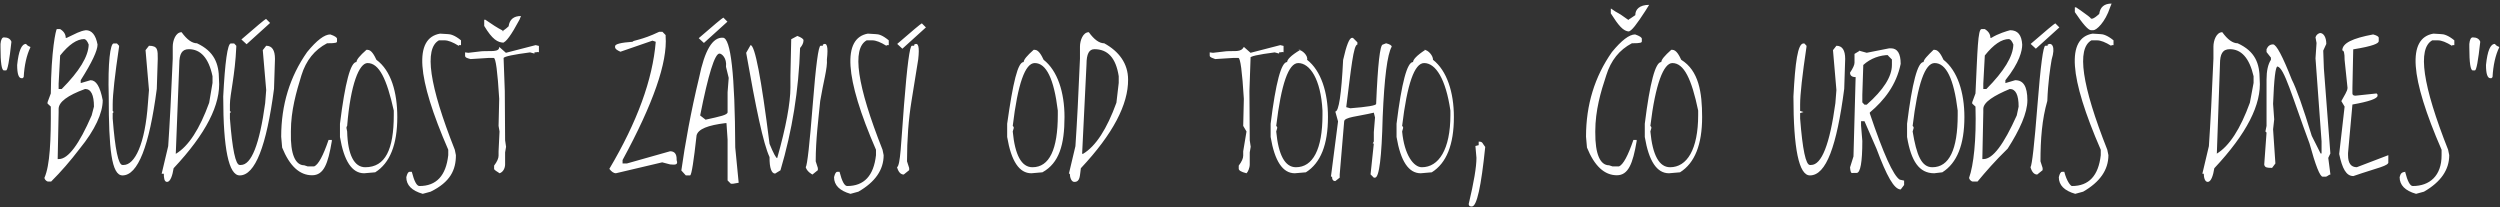 <svg 
 xmlns="http://www.w3.org/2000/svg"
 xmlns:xlink="http://www.w3.org/1999/xlink"
 width="615px" height="51px">
<rect width="100%" height="100%" fill="#333333" stroke="none"/>
<path fill-rule="evenodd"  fill="rgb(255, 255, 255)"
 d="M613.163,18.965 L612.888,19.240 L612.633,19.240 C611.914,19.240 611.554,18.155 611.554,15.983 C611.907,12.531 612.633,10.805 613.732,10.805 C614.451,11.66 614.811,11.348 614.811,11.648 C613.869,13.571 613.320,16.10 613.163,18.965 ZM608.298,17.317 C607.736,17.317 607.454,15.428 607.454,11.648 L607.454,10.805 C607.559,9.733 607.840,9.196 608.298,9.196 C609.266,9.196 609.880,9.556 610.142,10.275 C609.632,14.970 609.194,17.317 608.828,17.317 L608.298,17.317 ZM603.237,11.295 C601.785,10.380 600.608,9.922 599.706,9.922 L598.333,9.922 C594.645,11.988 595.946,20.960 602.236,36.836 L602.511,38.170 C602.511,41.779 600.438,44.774 596.293,47.154 L594.351,47.684 C591.656,46.912 590.310,45.546 590.310,43.584 C590.519,42.708 590.780,42.270 591.94,42.270 L591.663,42.270 C592.252,44.597 592.879,45.762 593.546,45.762 C597.705,45.762 600.65,43.231 600.628,38.170 L600.628,36.836 C592.833,18.920 592.160,9.399 598.607,8.274 L600.510,8.39 C601.151,8.39 602.236,8.666 603.767,9.922 L603.767,11.1 L603.237,11.1 L603.237,11.295 ZM575.440,37.876 L576.774,26.223 L575.970,24.870 C576.689,23.497 577.49,22.411 577.49,21.613 L576.774,14.748 C576.774,12.943 576.584,12.41 576.205,12.41 C576.205,10.602 578.736,9.412 583.797,8.470 C584.712,8.719 585.170,9.0 585.170,9.314 L585.170,10.118 C585.170,10.681 583.77,11.354 578.893,12.139 L578.696,21.613 L578.696,22.987 C578.696,23.353 578.951,23.536 579.462,23.536 L584.640,22.987 L584.876,23.261 L584.876,23.536 C584.876,24.255 582.816,24.981 578.696,25.713 L577.618,37.640 L577.618,38.170 C577.618,40.145 578.337,41.132 579.775,41.132 L587.53,38.170 L587.524,39.818 C587.772,40.80 584.908,41.243 578.932,43.310 C577.166,43.310 576.2,41.498 575.440,37.876 ZM572.184,43.466 L571.379,43.466 C570.712,43.466 569.634,40.746 568.143,35.306 C563.722,23.39 561.94,16.722 560.257,16.356 C559.773,16.356 559.413,19.423 559.178,25.556 L559.453,29.362 L559.178,31.814 L559.747,40.210 L558.942,41.289 L558.648,41.289 C557.680,41.289 557.131,41.21 557.0,40.485 L557.569,32.618 L557.295,32.344 L557.569,30.971 L557.569,19.593 C557.569,17.435 557.929,15.807 558.648,14.708 L558.648,14.179 L557.569,12.806 L557.569,12.1 C557.922,11.282 558.458,10.922 559.178,10.922 C559.975,10.922 561.512,13.813 563.788,19.593 C564.886,21.712 566.521,26.321 568.692,33.423 L570.869,37.758 L571.105,37.758 L571.105,34.796 L569.614,14.336 L569.869,10.569 L569.614,9.196 C569.758,8.660 570.124,8.301 570.712,8.117 C571.588,8.117 572.27,9.13 572.27,10.805 L571.517,12.452 L571.674,16.866 L573.27,37.758 L572.753,38.837 L573.282,42.93 C572.929,42.930 572.563,43.388 572.184,43.466 ZM543.112,44.75 C542.379,44.75 542.13,43.630 542.13,42.741 L541.778,42.741 L543.386,35.953 C543.766,30.408 544.138,23.229 544.505,14.414 L544.505,11.452 C544.505,9.98 545.230,7.921 546.682,7.921 C547.990,9.739 549.252,10.648 550.468,10.648 C554.78,12.623 555.882,15.604 555.882,19.593 C556.392,25.648 552.672,32.913 544.720,41.387 C544.446,43.179 543.909,44.75 543.112,44.75 ZM545.270,37.836 C548.408,35.966 551.141,31.696 553.469,25.27 L554.38,20.397 L554.38,18.749 C553.345,14.251 551.351,12.1 548.55,12.1 C546.761,12.1 546.113,13.264 546.113,15.787 L545.34,37.836 L545.270,37.836 ZM519.395,11.295 C517.944,10.380 516.767,9.922 515.864,9.922 L514.491,9.922 C510.803,11.988 512.104,20.960 518.395,36.836 L518.669,38.170 C518.669,41.779 516.597,44.774 512.451,47.154 L510.509,47.684 C507.815,46.912 506.468,45.546 506.468,43.584 C506.677,42.708 506.939,42.270 507.253,42.270 L507.821,42.270 C508.410,44.597 509.38,45.762 509.705,45.762 C513.863,45.762 516.224,43.231 516.786,38.170 L516.786,36.836 C508.992,18.920 508.318,9.399 514.766,8.274 L516.669,8.39 C517.309,8.39 518.395,8.666 519.925,9.922 L519.925,11.1 L519.395,11.1 L519.395,11.295 ZM514.962,7.431 L514.393,7.431 C513.726,7.431 512.399,5.947 510.411,2.978 L510.411,1.801 L510.705,1.801 L511.784,2.526 C513.471,3.703 514.341,4.390 514.393,4.586 L514.727,4.586 C515.119,4.495 515.681,4.103 516.414,3.409 C516.649,1.722 517.662,0.879 519.454,0.879 L519.101,1.761 C517.87,5.541 515.707,7.431 514.962,7.431 ZM499.543,10.805 C503.283,7.562 505.304,5.874 505.605,5.744 L506.605,6.744 L500.818,11.982 L499.543,10.805 ZM503.153,11.256 L503.722,11.256 L503.722,10.962 C504.742,10.373 505.72,11.406 504.712,14.61 C504.352,16.716 503.803,20.306 503.64,24.831 C502.325,29.356 501.956,34.305 501.956,39.680 L502.486,41.328 L502.486,41.858 L501.152,42.937 C500.380,42.937 499.831,42.296 499.504,41.14 C499.883,40.583 500.455,35.515 501.220,25.811 C501.985,16.108 502.629,11.256 503.153,11.256 ZM495.738,19.730 C497.72,19.730 498.72,21.175 498.739,24.66 C498.739,27.780 496.856,31.945 493.89,36.561 C490.787,39.582 488.440,42.283 486.47,44.663 L485.243,44.663 C484.680,44.506 484.399,43.976 484.399,43.74 C485.498,40.66 486.21,34.450 485.968,26.223 L485.164,25.478 L485.164,25.144 L485.968,22.987 C486.47,12.433 486.544,7.156 487.459,7.156 L488.264,7.156 C489.179,7.718 489.637,8.438 489.637,9.314 L489.872,9.314 C491.533,8.268 493.70,7.640 494.482,7.431 C496.38,7.431 497.32,8.608 497.464,10.962 C497.464,12.440 496.84,15.363 493.325,19.730 L493.325,20.44 L495.738,19.730 ZM495.286,10.962 C494.973,10.138 494.613,9.687 494.207,9.608 C492.390,9.608 490.408,10.955 488.264,13.649 L487.891,20.574 L487.891,21.888 L488.656,21.888 C492.998,17.520 495.208,13.878 495.286,10.962 ZM487.891,26.792 L487.891,27.636 L487.656,39.13 L487.950,39.13 C490.251,39.13 492.939,35.476 496.12,28.401 L496.581,26.223 C496.581,23.333 495.855,21.888 494.404,21.888 C490.62,23.471 487.891,25.105 487.891,26.792 ZM475.81,42.623 C472.112,42.623 470.131,39.648 469.137,33.697 L469.137,30.441 C470.393,20.319 471.746,15.258 473.198,15.258 C473.198,14.696 474.15,13.695 475.650,12.256 L475.925,12.256 C476.918,12.256 477.644,13.74 478.102,14.708 C481.528,17.376 483.242,22.71 483.242,28.793 C483.242,35.581 481.430,40.112 477.808,42.388 L475.81,42.623 ZM481.594,27.204 C480.652,19.410 478.762,15.513 475.925,15.513 C473.544,15.513 471.740,20.665 470.511,30.971 L470.746,31.245 L470.746,31.540 L470.511,32.344 C471.47,38.124 472.662,41.14 475.356,41.14 C479.515,41.14 481.594,36.771 481.594,28.283 L481.594,27.204 ZM461.624,36.601 L458.662,29.813 L457.819,29.813 L457.819,30.88 L458.132,34.659 C458.132,39.916 457.662,42.544 456.720,42.544 L455.955,42.544 C455.536,42.544 455.255,42.87 455.111,41.171 L455.955,38.484 L456.485,18.965 C455.569,18.965 455.111,18.599 455.111,17.867 C455.844,16.768 456.210,15.957 456.210,15.434 L456.210,13.257 L457.54,12.452 L457.289,12.452 L459.211,12.982 L464.76,11.884 L465.155,11.884 C466.764,11.884 467.568,13.159 467.568,15.709 C466.51,20.901 463.520,24.687 459.976,27.67 L459.976,27.910 C463.298,37.771 465.750,43.198 467.333,44.192 L468.412,44.428 L468.412,45.507 L467.58,46.605 C465.933,46.605 464.122,43.270 461.624,36.601 ZM465.410,15.983 L465.410,14.630 L464.312,13.531 L464.76,13.531 C462.49,13.531 460.146,14.349 458.368,15.983 L458.132,23.301 L458.132,25.184 L458.662,25.753 L459.211,25.753 C463.344,22.104 465.410,18.848 465.410,15.983 ZM445.244,43.15 C442.537,43.15 441.184,36.588 441.184,23.732 C441.615,15.35 442.243,10.687 443.67,10.687 L443.871,10.687 L444.401,11.256 L444.401,11.491 C443.354,18.527 442.831,23.255 442.831,25.674 L442.831,27.283 L443.67,27.557 L442.831,27.832 L442.831,29.166 C443.420,36.777 444.224,40.583 445.244,40.583 L445.519,40.583 C448.121,40.583 450.116,35.515 451.502,25.380 L451.757,22.143 L450.913,12.335 L451.757,11.256 C453.195,11.256 453.915,12.335 453.915,14.493 L453.679,21.849 C451.835,35.960 449.24,43.15 445.244,43.15 ZM410.562,42.623 C407.593,42.623 405.612,39.648 404.618,33.697 L404.618,30.441 C405.874,20.319 407.227,15.258 408.679,15.258 C408.679,14.696 409.496,13.695 411.131,12.256 L411.406,12.256 C412.399,12.256 413.125,13.74 413.583,14.708 C417.9,17.376 418.723,22.71 418.723,28.793 C418.723,35.581 416.911,40.112 413.289,42.388 L410.562,42.623 ZM417.75,27.204 C416.133,19.410 414.243,15.513 411.406,15.513 C409.25,15.513 407.220,20.665 405.991,30.971 L406.227,31.245 L406.227,31.540 L405.991,32.344 C406.527,38.124 408.142,41.14 410.837,41.14 C414.995,41.14 417.75,36.771 417.75,28.283 L417.75,27.204 ZM400.577,7.744 L400.8,7.744 C399.341,7.744 398.14,6.260 396.26,3.292 L396.26,2.115 L396.320,2.115 L397.399,2.840 C399.86,4.17 399.956,4.704 400.8,4.900 L400.342,4.900 C400.734,4.809 401.296,4.416 402.29,3.723 C402.264,2.36 403.277,1.193 405.69,1.193 L404.716,2.75 C402.702,5.855 401.323,7.744 400.577,7.744 ZM402.245,8.470 C403.343,8.850 403.892,9.209 403.892,9.549 L403.892,10.118 C403.892,10.471 403.75,10.648 401.440,10.648 C398.367,12.256 396.268,14.879 395.143,18.514 C393.77,22.621 392.44,27.204 392.44,32.265 L392.44,32.540 C392.397,37.954 393.659,40.661 395.830,40.661 L396.673,40.936 L398.282,40.936 C399.315,40.478 400.492,38.307 401.813,34.423 L402.617,34.423 L402.617,34.717 C401.676,40.315 400.54,43.113 397.752,43.113 C394.692,43.113 392.240,40.845 390.396,36.306 L390.161,33.619 C390.161,25.799 392.286,18.861 396.536,12.806 C398.903,9.916 400.806,8.470 402.245,8.470 ZM361.873,50.783 C361.494,50.783 361.305,50.528 361.305,50.18 C362.573,44.826 363.207,41.100 363.207,38.837 L362.952,35.914 L363.757,35.71 L363.757,34.835 C364.83,34.835 364.620,35.273 365.365,36.149 C364.371,45.905 363.286,50.783 362.109,50.783 L361.873,50.783 ZM349.495,42.623 C346.526,42.623 344.545,39.648 343.551,33.697 L343.551,30.441 C344.807,20.319 346.160,15.258 347.612,15.258 C347.612,14.696 348.429,13.695 350.64,12.256 L350.339,12.256 C351.333,12.256 352.58,13.74 352.516,14.708 C355.942,17.376 357.656,22.71 357.656,28.793 C357.656,35.581 355.844,40.112 352.222,42.388 L349.495,42.623 ZM356.8,27.204 C355.66,19.410 353.177,15.513 350.339,15.513 C347.958,15.513 346.154,20.665 344.925,30.971 L345.160,31.245 L345.160,31.540 L344.925,32.344 C345.461,38.124 347.76,41.14 349.770,41.14 C353.929,41.14 356.8,36.771 356.8,28.283 L356.8,27.204 ZM338.255,43.702 L337.961,43.702 L337.156,42.898 L337.961,35.31 L337.686,35.31 L337.961,34.796 L337.961,32.50 L338.255,28.9 L337.961,27.714 C333.96,28.67 330.663,28.793 330.663,29.892 L329.565,42.93 L329.565,43.702 L328.486,44.545 C327.949,44.545 327.682,44.186 327.682,43.466 L327.407,43.466 L329.16,29.87 L328.486,27.440 C329.349,27.440 329.990,23.209 330.408,14.748 C331.219,11.125 331.945,9.314 332.586,9.314 L332.821,9.314 L333.920,10.412 L333.920,10.962 C332.952,10.962 332.36,16.95 331.173,26.361 L332.17,26.635 C336.359,26.309 338.530,25.949 338.530,25.556 C338.935,15.827 339.484,10.962 340.177,10.962 L340.982,10.648 C341.897,10.883 342.355,11.165 342.355,11.491 C341.282,13.362 340.543,19.129 340.138,28.793 C339.903,38.732 339.275,43.702 338.255,43.702 ZM318.521,42.623 C315.552,42.623 313.570,39.648 312.577,33.697 L312.577,30.441 C313.832,20.319 315.186,15.258 316.637,15.258 C316.637,14.696 317.455,13.695 319.89,12.256 L319.364,12.256 C320.358,12.256 321.84,13.74 321.542,14.708 C324.968,17.376 326.681,22.71 326.681,28.793 C326.681,35.581 324.870,40.112 321.247,42.388 L318.521,42.623 ZM325.33,27.204 C324.92,19.410 322.202,15.513 319.364,15.513 C316.984,15.513 315.179,20.665 313.950,30.971 L314.185,31.245 L314.185,31.540 L313.950,32.344 C314.486,38.124 316.101,41.14 318.795,41.14 C322.954,41.14 325.33,36.771 325.33,28.283 L325.33,27.204 ZM314.656,12.884 L314.656,13.178 L313.577,12.884 C309.484,13.420 307.313,13.878 307.64,14.257 L307.359,22.379 L307.437,34.502 L307.673,36.110 L307.437,37.483 L307.437,40.445 C307.437,41.309 306.979,42.34 306.64,42.623 C305.227,42.270 304.782,41.910 304.730,41.544 L304.730,40.740 C305.462,39.772 305.829,38.955 305.829,38.288 L305.829,37.209 L306.64,32.344 L305.829,30.971 L305.986,24.301 C305.580,17.605 305.135,14.257 304.652,14.257 L303.298,14.257 L298.943,14.532 C298.41,14.296 297.590,14.15 297.590,13.688 L297.590,12.884 L298.394,12.99 L301.650,12.609 C303.821,12.452 305.266,12.93 305.986,11.531 L307.633,12.99 L314.950,11.1 L315.755,11.295 L315.755,12.99 C315.755,12.623 315.388,12.884 314.656,12.884 ZM264.281,44.75 C263.548,44.75 263.182,43.630 263.182,42.741 L262.947,42.741 L264.555,35.953 C264.934,30.408 265.307,23.229 265.673,14.414 L265.673,11.452 C265.673,9.98 266.399,7.921 267.851,7.921 C269.158,9.739 270.421,10.648 271.637,10.648 C275.246,12.623 277.51,15.604 277.51,19.593 C277.561,25.648 273.840,32.913 265.889,41.387 C265.614,43.179 265.78,44.75 264.281,44.75 ZM266.438,37.836 C269.577,35.966 272.310,31.696 274.638,25.27 L275.207,20.397 L275.207,18.749 C274.514,14.251 272.520,12.1 269.224,12.1 C267.929,12.1 267.282,13.264 267.282,15.787 L266.203,37.836 L266.438,37.836 ZM253.707,42.623 C250.738,42.623 248.757,39.648 247.763,33.697 L247.763,30.441 C249.19,20.319 250.372,15.258 251.824,15.258 C251.824,14.696 252.641,13.695 254.276,12.256 L254.551,12.256 C255.544,12.256 256.270,13.74 256.728,14.708 C260.154,17.376 261.868,22.71 261.868,28.793 C261.868,35.581 260.56,40.112 256.434,42.388 L253.707,42.623 ZM260.220,27.204 C259.278,19.410 257.388,15.513 254.551,15.513 C252.170,15.513 250.366,20.665 249.136,30.971 L249.372,31.245 L249.372,31.540 L249.136,32.344 C249.673,38.124 251.288,41.14 253.982,41.14 C258.141,41.14 260.220,36.771 260.220,28.283 L260.220,27.204 ZM220.712,10.805 C224.452,7.562 226.472,5.874 226.773,5.744 L227.774,6.744 L221.987,11.982 L220.712,10.805 ZM224.321,11.256 L224.890,11.256 L224.890,10.962 C225.910,10.373 226.240,11.406 225.881,14.61 C225.521,16.716 224.972,20.306 224.233,24.831 C223.494,29.356 223.125,34.305 223.125,39.680 L223.654,41.328 L223.654,41.858 L222.320,42.937 C221.549,42.937 220.999,42.296 220.673,41.14 C221.52,40.583 221.624,35.515 222.389,25.811 C223.154,16.108 223.798,11.256 224.321,11.256 ZM218.103,11.295 C216.651,10.380 215.474,9.922 214.572,9.922 L213.199,9.922 C209.511,11.988 210.812,20.960 217.102,36.836 L217.377,38.170 C217.377,41.779 215.304,44.774 211.159,47.154 L209.217,47.684 C206.522,46.912 205.176,45.546 205.176,43.584 C205.385,42.708 205.646,42.270 205.960,42.270 L206.529,42.270 C207.118,44.597 207.745,45.762 208.412,45.762 C212.571,45.762 214.931,43.231 215.494,38.170 L215.494,36.836 C207.699,18.920 207.26,9.399 213.473,8.274 L215.376,8.39 C216.17,8.39 217.102,8.666 218.633,9.922 L218.633,11.1 L218.103,11.1 L218.103,11.295 ZM201.772,24.831 C201.33,29.356 200.664,34.305 200.664,39.680 L201.193,41.328 L201.193,41.858 L199.859,42.937 C199.88,42.937 198.538,42.296 198.212,41.14 C198.591,40.583 199.163,35.515 199.928,25.811 C200.693,16.108 201.337,11.256 201.860,11.256 L202.429,11.256 L202.429,10.962 C203.449,10.373 203.779,11.406 203.420,14.61 C203.60,16.716 202.511,20.306 201.772,24.831 ZM191.993,41.897 L190.679,42.701 C189.816,42.701 189.266,41.348 189.31,38.641 C187.762,35.345 185.938,26.498 183.558,12.99 L184.637,11.1 C185.709,11.1 187.265,19.129 189.306,35.384 C190.273,37.726 190.901,38.896 191.189,38.896 C193.360,31.258 194.445,25.295 194.445,21.5 L194.445,18.593 L194.641,9.647 L196.15,8.843 C197.113,9.209 197.662,9.569 197.662,9.922 C197.662,10.537 197.381,11.165 196.819,11.805 C196.492,22.124 194.883,32.154 191.993,41.897 ZM179.792,45.193 L178.987,44.388 L178.987,34.345 L178.713,30.284 L178.458,30.284 C174.129,30.820 171.762,31.736 171.356,33.30 C170.663,39.609 170.140,42.937 169.787,43.15 L168.708,43.15 L167.610,41.936 C168.499,35.58 169.950,27.466 171.965,19.161 C173.351,12.309 175.306,9.13 177.830,9.275 C179.778,9.327 180.792,18.325 180.870,36.267 L181.714,44.957 L180.360,45.193 L179.792,45.193 ZM178.595,16.435 C178.85,14.264 177.549,13.178 176.986,13.178 C175.835,13.178 174.253,18.253 172.239,28.401 L173.573,29.441 C177.183,28.643 178.987,28.28 178.987,27.597 L178.987,22.692 L179.262,19.161 L178.595,16.435 ZM171.886,9.392 C175.626,6.149 177.647,4.462 177.948,4.331 L178.948,5.332 L173.161,10.569 L171.886,9.392 ZM164.844,40.445 L162.902,39.935 L151.504,42.623 C150.994,42.623 150.458,42.263 149.896,41.544 C156.748,29.997 160.554,19.573 161.313,10.275 L160.508,10.0 L152.622,12.727 C151.825,12.361 151.387,12.1 151.308,11.648 L151.308,11.374 C151.308,10.837 152.753,10.471 155.643,10.275 C155.643,9.909 157.814,9.92 162.156,7.823 L162.960,7.823 L163.745,8.627 L163.745,8.921 C164.229,15.343 160.698,25.491 153.152,39.367 L153.152,40.210 L154.231,40.210 L164.844,37.209 C165.916,37.209 166.452,37.850 166.452,39.131 L166.452,39.367 C166.99,40.86 165.563,40.445 164.844,40.445 ZM131.476,12.884 L131.476,13.178 L130.397,12.884 C126.303,13.420 124.132,13.878 123.884,14.257 L124.178,22.379 L124.257,34.502 L124.492,36.110 L124.257,37.483 L124.257,40.445 C124.257,41.309 123.799,42.34 122.884,42.623 C122.47,42.270 121.602,41.910 121.550,41.544 L121.550,40.740 C122.282,39.772 122.648,38.955 122.648,38.288 L122.648,37.209 L122.884,32.344 L122.648,30.971 L122.805,24.301 C122.400,17.605 121.955,14.257 121.471,14.257 L120.118,14.257 L115.763,14.532 C114.860,14.296 114.409,14.15 114.409,13.688 L114.409,12.884 L115.213,12.99 L118.470,12.609 C120.641,12.452 122.86,12.93 122.805,11.531 L124.453,12.99 L131.770,11.1 L132.574,11.295 L132.574,12.99 C132.574,12.623 132.208,12.884 131.476,12.884 ZM123.668,10.491 L123.99,10.491 C122.432,10.491 121.105,9.7 119.117,6.38 L119.117,4.861 L119.411,4.861 L120.490,5.587 C122.177,6.764 123.47,7.450 123.99,7.646 L123.433,7.646 C123.825,7.555 124.387,7.163 125.120,6.469 C125.355,4.782 126.369,3.939 128.160,3.939 L127.807,4.822 C125.793,8.601 124.414,10.491 123.668,10.491 ZM112.879,11.295 C111.427,10.380 110.250,9.922 109.348,9.922 L107.975,9.922 C104.287,11.988 105.588,20.960 111.879,36.836 L112.153,38.170 C112.153,41.779 110.80,44.774 105.935,47.154 L103.993,47.684 C101.299,46.912 99.952,45.546 99.952,43.584 C100.161,42.708 100.423,42.270 100.736,42.270 L101.305,42.270 C101.894,44.597 102.522,45.762 103.188,45.762 C107.347,45.762 109.708,43.231 110.270,38.170 L110.270,36.836 C102.476,18.920 101.802,9.399 108.250,8.274 L110.152,8.39 C110.793,8.39 111.879,8.666 113.409,9.922 L113.409,11.1 L112.879,11.1 L112.879,11.295 ZM89.575,42.623 C86.606,42.623 84.624,39.648 83.631,33.697 L83.631,30.441 C84.886,20.319 86.240,15.258 87.691,15.258 C87.691,14.696 88.508,13.695 90.143,12.256 L90.418,12.256 C91.412,12.256 92.138,13.74 92.595,14.708 C96.22,17.376 97.735,22.71 97.735,28.793 C97.735,35.581 95.924,40.112 92.301,42.388 L89.575,42.623 ZM96.87,27.204 C95.146,19.410 93.256,15.513 90.418,15.513 C88.38,15.513 86.233,20.665 85.4,30.971 L85.239,31.245 L85.239,31.540 L85.4,32.344 C85.540,38.124 87.155,41.14 89.849,41.14 C94.8,41.14 96.87,36.771 96.87,28.283 L96.87,27.204 ZM80.453,10.648 C77.379,12.256 75.280,14.879 74.156,18.514 C72.89,22.621 71.56,27.204 71.56,32.265 L71.56,32.540 C71.409,37.954 72.671,40.661 74.842,40.661 L75.686,40.936 L77.294,40.936 C78.327,40.478 79.504,38.307 80.825,34.423 L81.630,34.423 L81.630,34.717 C80.688,40.315 79.66,43.113 76.765,43.113 C73.705,43.113 71.253,40.845 69.409,36.306 L69.173,33.619 C69.173,25.799 71.298,18.861 75.549,12.806 C77.915,9.916 79.818,8.470 81.257,8.470 C82.356,8.850 82.905,9.209 82.905,9.549 L82.905,10.118 C82.905,10.471 82.87,10.648 80.453,10.648 ZM58.973,43.15 C56.265,43.15 54.912,36.588 54.912,23.732 C55.343,15.35 55.971,10.687 56.795,10.687 L57.599,10.687 L58.129,11.256 L58.129,11.491 C57.83,18.527 56.560,23.255 56.560,25.674 L56.560,27.283 L56.795,27.557 L56.560,27.832 L56.560,29.166 C57.148,36.777 57.952,40.583 58.973,40.583 L59.247,40.583 C61.849,40.583 63.844,35.515 65.230,25.380 L65.485,22.143 L64.642,12.335 L65.485,11.256 C66.924,11.256 67.643,12.335 67.643,14.493 L67.408,21.849 C65.564,35.960 62.752,43.15 58.973,43.15 ZM59.384,9.706 C63.124,6.463 65.145,4.776 65.446,4.645 L66.446,5.646 L60.660,10.883 L59.384,9.706 ZM41.102,44.75 C40.369,44.75 40.3,43.630 40.3,42.741 L39.768,42.741 L41.376,35.953 C41.756,30.408 42.128,23.229 42.495,14.414 L42.495,11.452 C42.495,9.98 43.220,7.921 44.672,7.921 C45.980,9.739 47.242,10.648 48.458,10.648 C52.67,12.623 53.872,15.604 53.872,19.593 C54.382,25.648 50.661,32.913 42.710,41.387 C42.436,43.179 41.899,44.75 41.102,44.75 ZM43.260,37.836 C46.398,35.966 49.131,31.696 51.459,25.27 L52.28,20.397 L52.28,18.749 C51.335,14.251 49.341,12.1 46.45,12.1 C44.750,12.1 44.103,13.264 44.103,15.787 L43.24,37.836 L43.260,37.836 ZM30.136,43.15 C27.429,43.15 26.75,36.588 26.75,23.732 C26.507,15.35 27.135,10.687 27.959,10.687 L28.763,10.687 L29.292,11.256 L29.292,11.491 C28.246,18.527 27.723,23.255 27.723,25.674 L27.723,27.283 L27.959,27.557 L27.723,27.832 L27.723,29.166 C28.312,36.777 29.116,40.583 30.136,40.583 L30.411,40.583 C33.13,40.583 35.7,35.515 36.394,25.380 L36.649,22.143 L35.805,12.335 L36.649,11.256 C38.87,11.256 38.807,12.335 38.807,14.493 L38.571,21.849 C36.727,35.960 33.915,43.15 30.136,43.15 ZM22.270,19.730 C23.604,19.730 24.604,21.175 25.271,24.66 C25.271,27.780 23.388,31.945 19.621,36.561 C17.320,39.582 14.972,42.283 12.579,44.663 L11.775,44.663 C11.212,44.506 10.931,43.976 10.931,43.74 C12.30,40.66 12.553,34.450 12.501,26.223 L11.696,25.478 L11.696,25.144 L12.501,22.987 C12.579,12.433 13.76,7.156 13.991,7.156 L14.796,7.156 C15.711,7.718 16.169,8.438 16.169,9.314 L16.404,9.314 C18.65,8.268 19.602,7.640 21.14,7.431 C22.570,7.431 23.564,8.608 23.996,10.962 C23.996,12.440 22.616,15.363 19.857,19.730 L19.857,20.44 L22.270,19.730 ZM21.819,10.962 C21.505,10.138 21.145,9.687 20.740,9.608 C18.922,9.608 16.940,10.955 14.796,13.649 L14.423,20.574 L14.423,21.888 L15.188,21.888 C19.530,17.520 21.740,13.878 21.819,10.962 ZM14.423,26.792 L14.423,27.636 L14.188,39.13 L14.482,39.13 C16.783,39.13 19.471,35.476 22.544,28.401 L23.113,26.223 C23.113,23.333 22.387,21.888 20.936,21.888 C16.594,23.471 14.423,25.105 14.423,26.792 ZM5.556,19.240 L5.301,19.240 C4.582,19.240 4.222,18.155 4.222,15.983 C4.575,12.531 5.301,10.805 6.400,10.805 C7.119,11.66 7.479,11.348 7.479,11.648 C6.537,13.571 5.988,16.10 5.831,18.965 L5.556,19.240 ZM0.966,17.317 C0.404,17.317 0.123,15.428 0.123,11.648 L0.123,10.805 C0.227,9.733 0.508,9.196 0.966,9.196 C1.934,9.196 2.548,9.556 2.810,10.275 C2.300,14.970 1.862,17.317 1.496,17.317 L0.966,17.317 Z"/>
</svg>